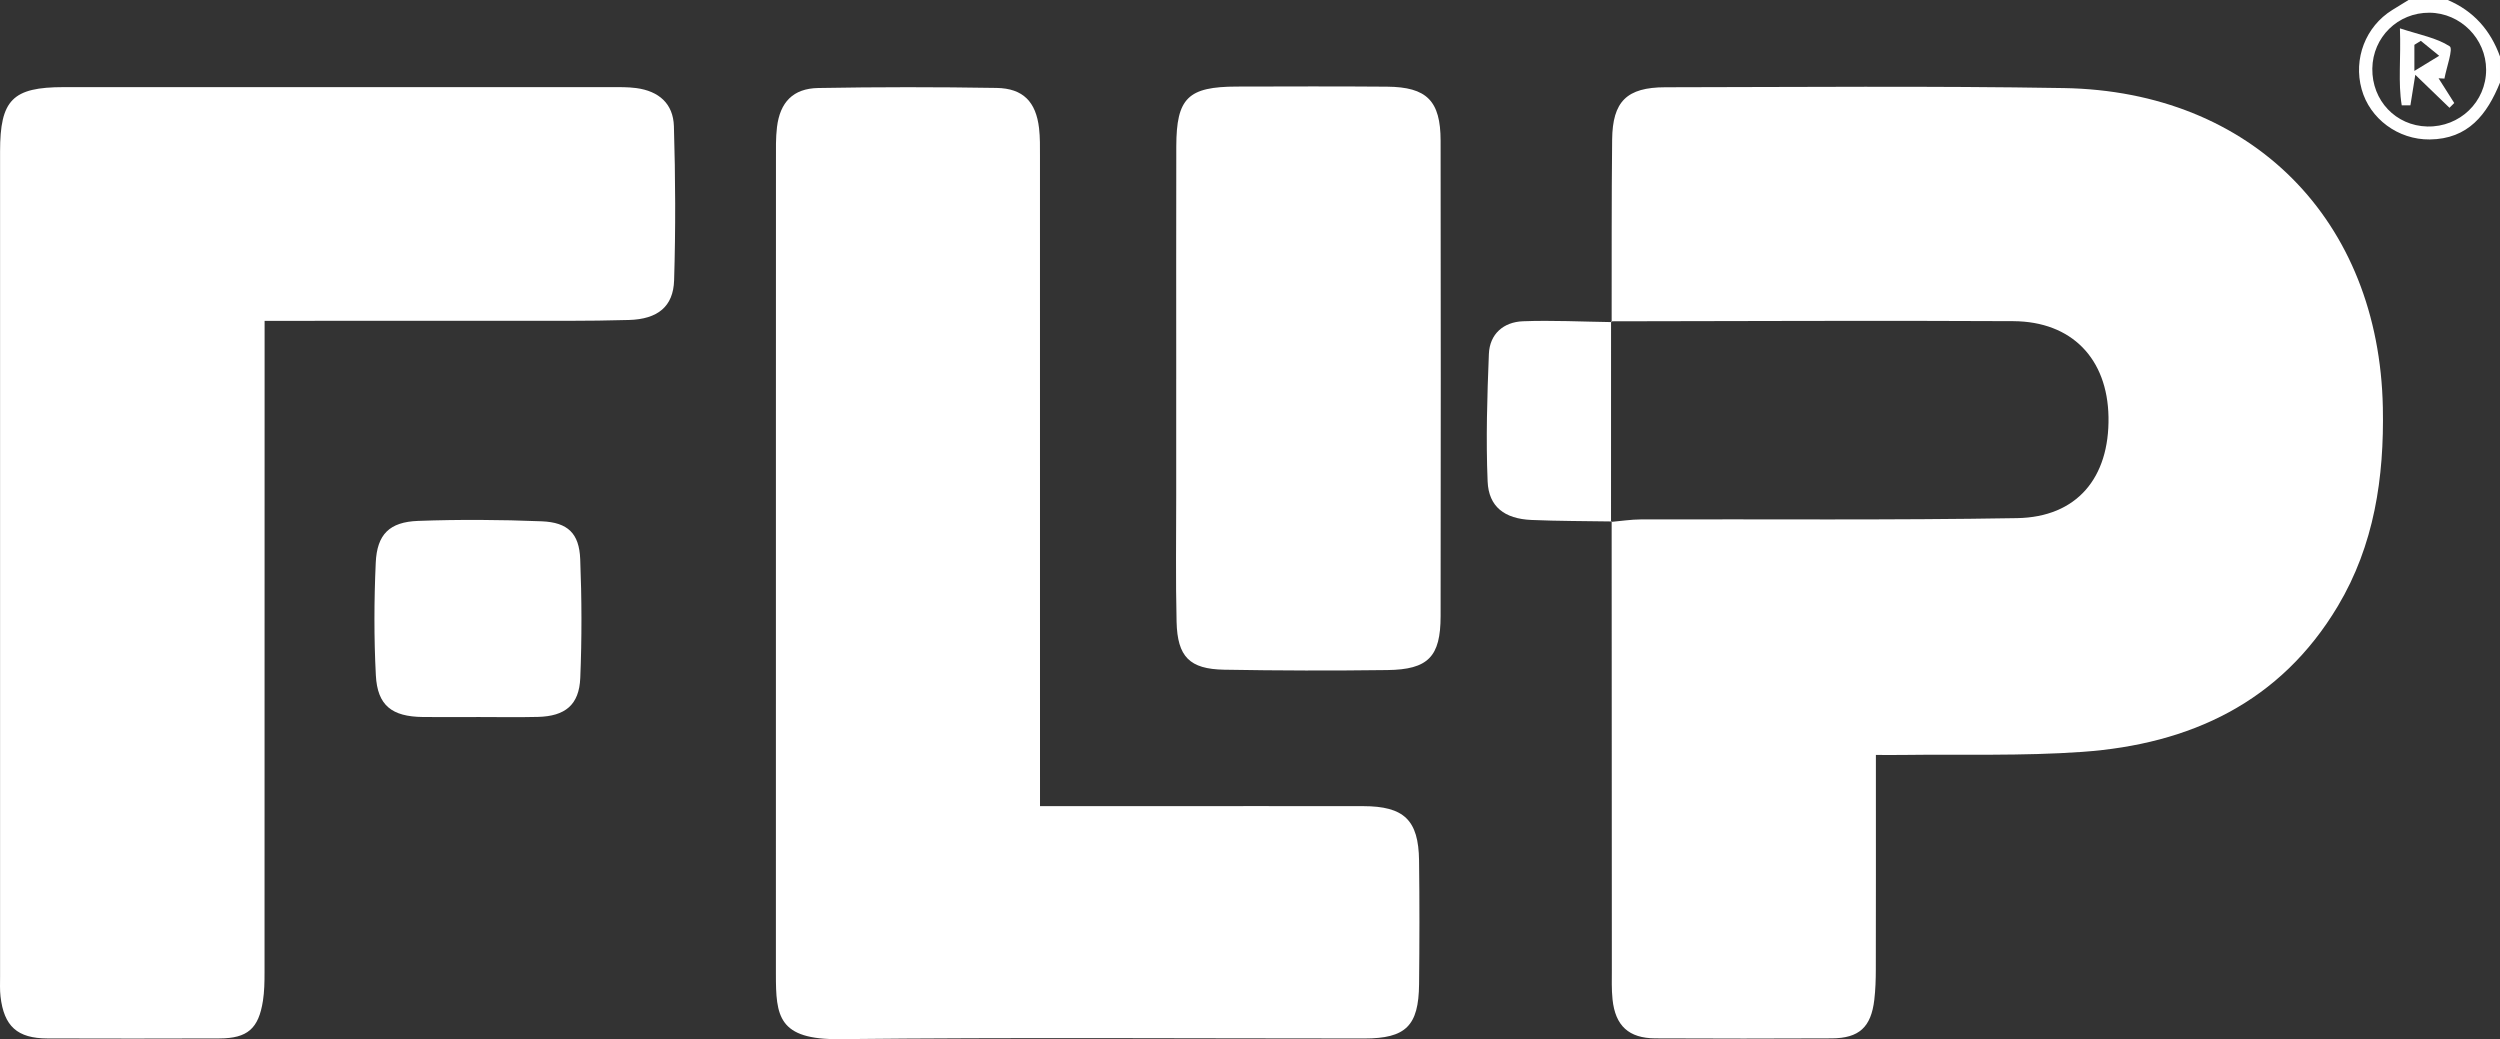 <?xml version="1.0" encoding="UTF-8"?>
<svg id="Layer_2" data-name="Layer 2" xmlns="http://www.w3.org/2000/svg" viewBox="0 0 1596.37 663.56">
  <rect x="0" y="0" width="1596.37" height="663.56" fill="#333333" stroke="none"/>
  <defs>
    <style>
      .cls-1 {
        fill: #fff;
      }
    </style>
  </defs>
  <g id="Layer_1-2" data-name="Layer 1">
    <g>
      <path class="cls-1" d="M1596.37,52.72c-8.24,20.38-20.29,36.07-44.89,36.33-20.12,.21-38.24-13.17-43.46-32.09-5.38-19.49,2.53-40,19.5-50.54,3.47-2.16,6.96-4.28,10.44-6.42,8.34,0,16.69,0,25.03,0,16.56,7.02,27.35,19.36,33.38,36.07v16.65Zm-45.02-44.6c-20.14-.14-36.23,15.59-36.51,35.68-.28,20.43,15.01,36.52,35.12,36.98,20.74,.47,37.57-15.78,37.55-36.27-.02-19.78-16.39-36.25-36.16-36.39Z"/>
      <path class="cls-1" d="M1029.12,205.68c.07-38.85-.11-77.69,.31-116.54,.26-24.39,9.32-33.39,33.98-33.42,84.83-.11,169.69-.9,254.5,.52,120.11,2.02,201.3,84.4,203.66,204.07,.88,44.69-5.51,87.77-28.73,126.7-36.64,61.42-94.28,88.19-163.06,93.09-38.3,2.73-76.88,1.46-115.34,1.97-4.97,.07-9.95,0-16.59,0,0,6.37,0,11.31,0,16.24,0,40.23,.04,80.47-.05,120.7-.01,6.46-.21,12.96-.96,19.37-2.05,17.52-9.7,24.57-27.19,24.66-37.55,.18-75.1,.19-112.65,0-16.96-.09-25.56-8.02-27.32-24.87-.67-6.41-.44-12.93-.44-19.41-.06-95.27-.09-190.53-.12-285.8,0,0-.41,.31-.41,.31,6.38-.56,12.76-1.58,19.14-1.6,80.07-.23,160.16,.55,240.21-.82,38.14-.65,58.98-25.74,58.32-64.6-.64-37.14-23.37-60.96-60.78-61.17-85.62-.47-171.24,0-256.86,.09l.4,.49Z"/>
      <path class="cls-1" d="M168.96,204.87c0,7.32,0,12.78,0,18.24,0,132.67,.01,265.33-.04,398,0,5.98-.1,12.04-1.02,17.94-2.77,17.8-9.88,23.97-27.76,24.04-36.61,.14-73.21,.12-109.82,.01-19.26-.05-27.81-7.76-30-26.86-.47-4.11-.28-8.31-.28-12.47-.01-175.66-.02-351.31,0-526.97,0-33.08,7.93-41.15,40.69-41.17,116.31-.05,232.62-.03,348.92,0,5.56,0,11.17-.12,16.66,.61,14.36,1.93,23.57,9.89,24.01,24.35,.99,32.78,1.13,65.62,.13,98.39-.51,16.76-10.41,24.8-28.82,25.34-26.39,.77-52.81,.5-79.22,.53-50.45,.06-100.9,.02-153.44,.02Z"/>
      <path class="cls-1" d="M664.09,514.77c23.87,0,45.59,0,67.3,0,46.33-.01,92.66-.09,138.99-.01,26.19,.04,35.43,8.85,35.76,34.69,.33,26.34,.28,52.69,.01,79.03-.27,26.65-8.52,34.64-34.96,34.64-111.66,.01-223.32-.77-334.97,.42-39.41,.42-40.78-14.72-40.77-41.63,.04-115.08,.01-230.17,.01-345.25,0-58.24-.02-116.47,.03-174.7,0-6.93-.18-13.92,.65-20.77,1.93-15.91,10.27-24.71,26.32-24.99,37.97-.68,75.98-.68,113.95-.05,16.92,.28,25.11,8.92,27.07,25.67,.7,5.94,.59,11.99,.59,18,.03,132.18,.02,264.37,.02,396.55,0,5.49,0,10.99,0,18.4Z"/>
      <path class="cls-1" d="M751.08,241.81c0-49.44-.08-98.89,.04-148.33,.08-30.94,7.45-38.13,38.72-38.2,31.96-.07,63.93-.2,95.89,.07,25.34,.21,34.14,9,34.17,34.51,.14,101.2,.13,202.4,0,303.6-.03,25.86-7.9,34.08-33.98,34.41-34.73,.45-69.48,.38-104.21-.23-22.12-.39-29.86-8.23-30.4-30.56-.65-26.79-.22-53.6-.24-80.4-.02-24.95,0-49.91,0-74.86Z"/>
      <path class="cls-1" d="M304.66,457.86c-11.56,0-23.12,.12-34.67-.02-19.75-.23-28.99-7.34-29.99-26.61-1.24-23.91-1.14-47.97-.07-71.9,.81-18.14,8.76-26.04,27.05-26.71,26.29-.96,52.67-.8,78.96,.26,16.69,.68,23.9,7.77,24.55,24.09,1.01,25.3,1.09,50.69,.04,75.98-.72,17.17-9.65,24.39-27.03,24.83-12.94,.32-25.89,.06-38.83,.07Z"/>
      <path class="cls-1" d="M1029.12,332.98c-17.08-.29-34.18-.22-51.24-.96-17.09-.74-27.29-8.38-27.96-24.61-1.13-27.08-.28-54.28,.8-81.39,.51-12.78,9.36-20.41,21.79-20.88,18.84-.71,37.74,.28,56.62,.54,0,0-.4-.49-.4-.49,0,42.7-.01,85.4-.02,128.1l.41-.31Z"/>
      <path class="cls-1" d="M1564.11,68.83c-6.72-6.48-13.44-12.97-21.83-21.07-1.29,8.07-2.2,13.77-3.12,19.48-1.85,0-3.69,0-5.54,0-2.42-14.65-.44-29.63-1.15-49.14,12.74,4.18,23.42,6.05,31.78,11.47,2.36,1.53-2.05,13.46-3.36,20.62-1.25-.07-2.5-.13-3.75-.2,3.34,5.26,6.67,10.53,10.01,15.79-1.01,1.02-2.03,2.03-3.04,3.05Zm-18.3-42.76c-1.37,.85-2.74,1.7-4.11,2.55v16.67c6.64-4.05,11.24-6.86,15.84-9.66-3.91-3.19-7.82-6.37-11.73-9.56Z"/>
    </g>
  </g>
</svg>